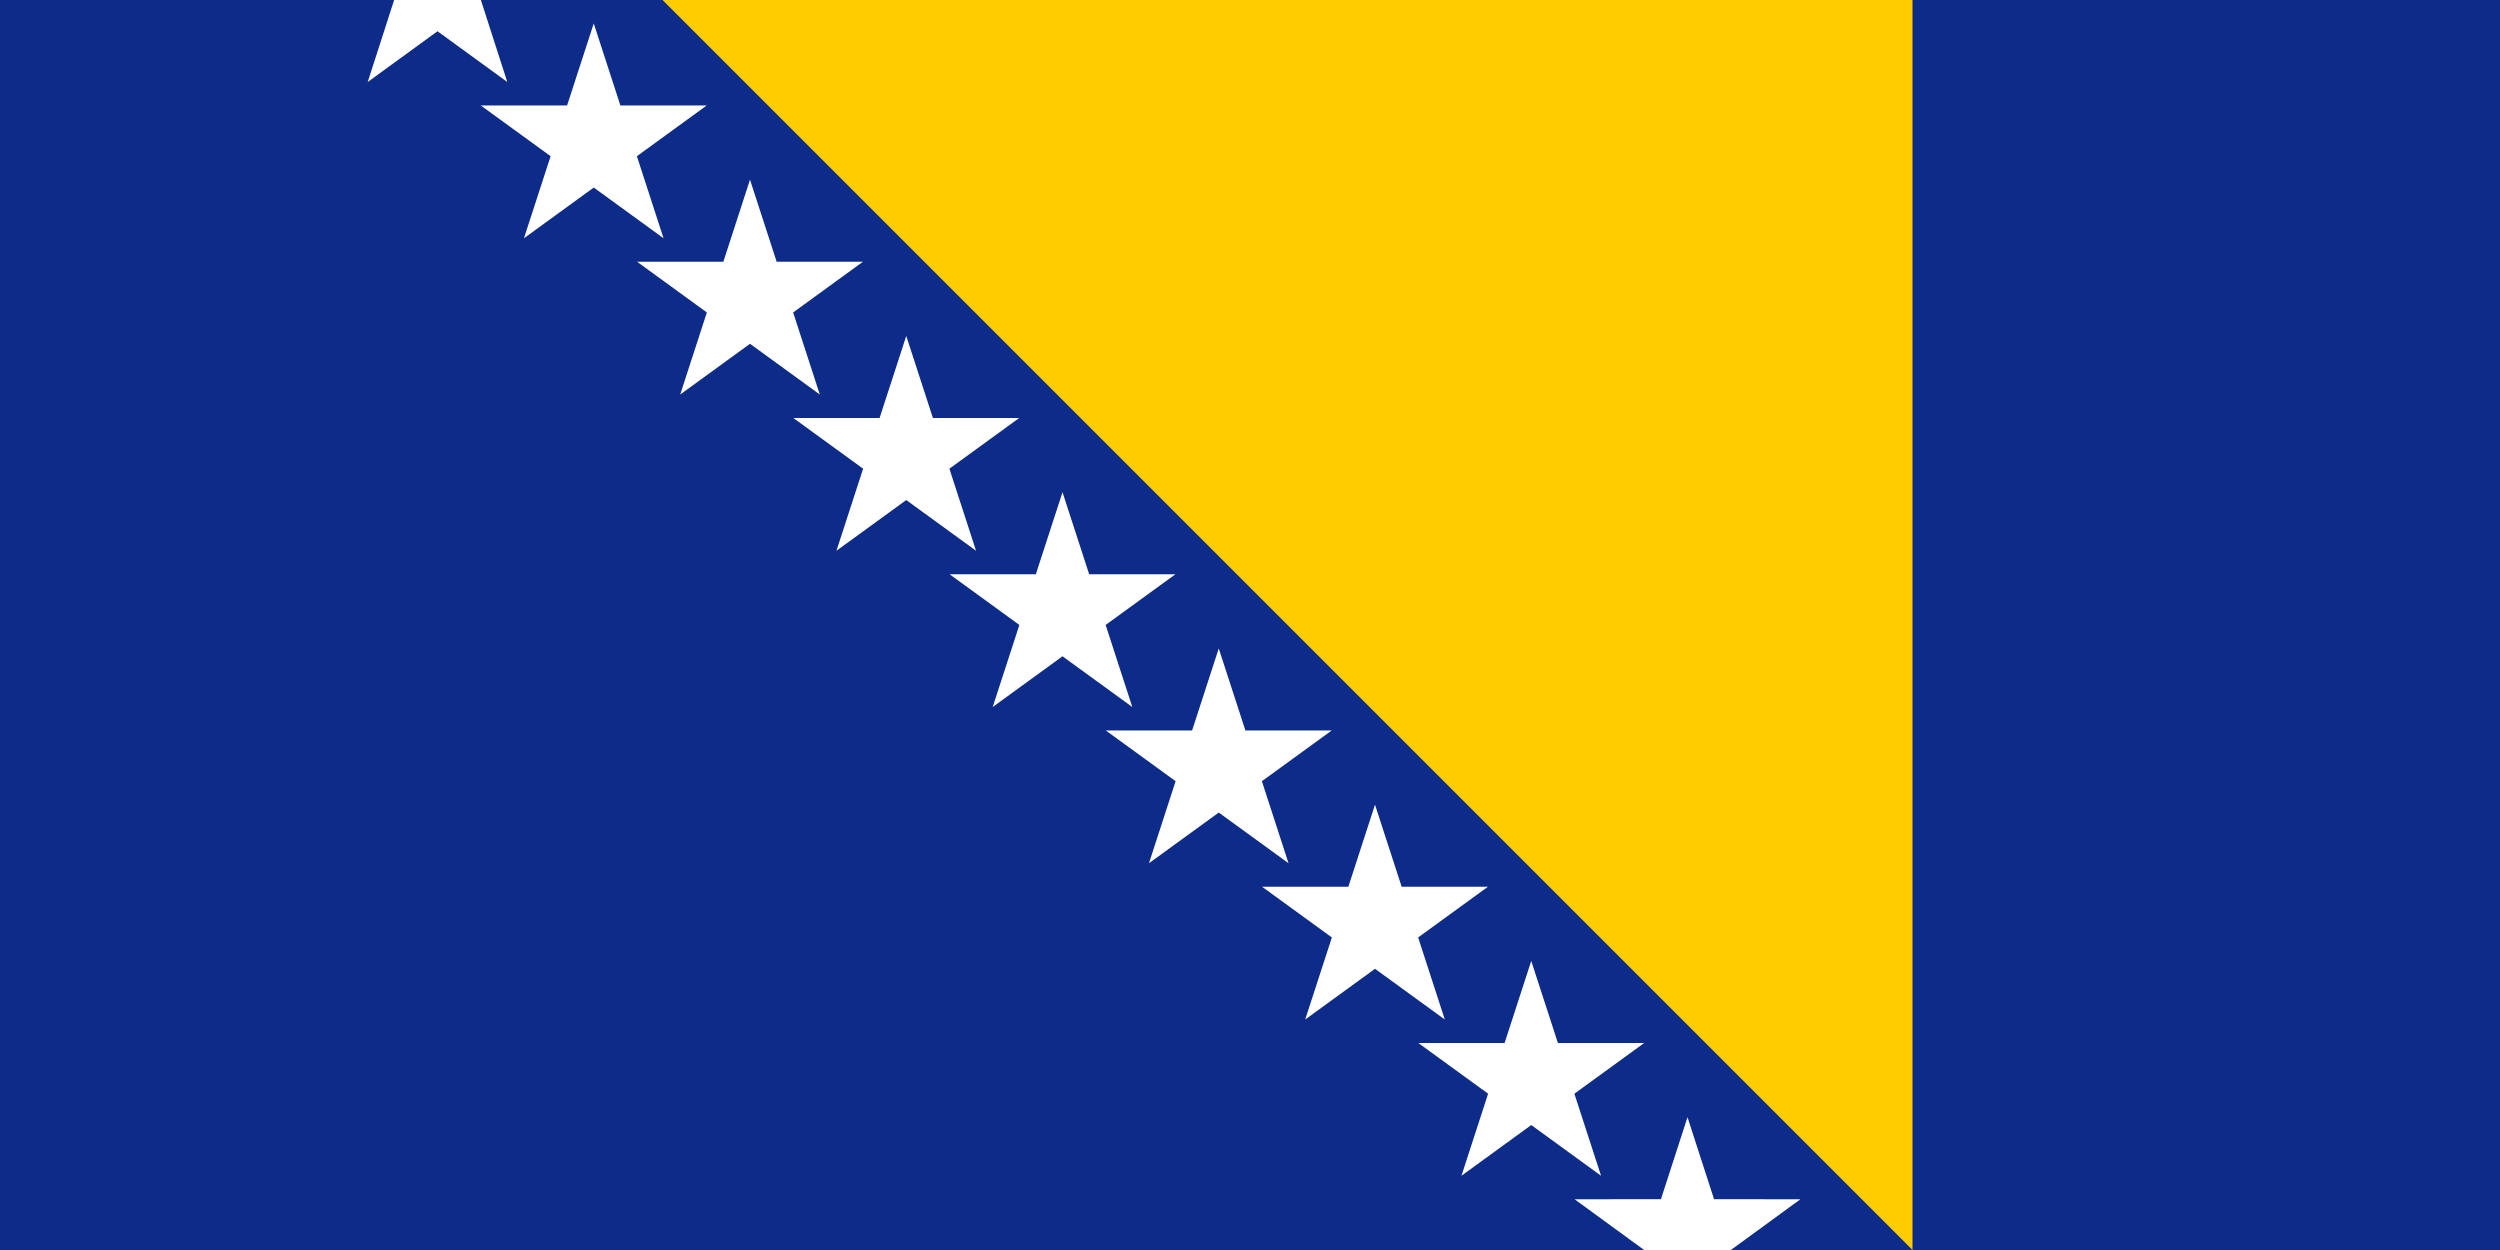 <?xml version="1.0" encoding="UTF-8"?><svg xmlns="http://www.w3.org/2000/svg" xmlns:xlink="http://www.w3.org/1999/xlink" width="1000" height="500" viewBox="0 0 200 100"><rect width="200" height="100" style="fill:#0D2B88"/>
  <path
     d="M 116.916,94.061 L 122.5,76.875 L 128.084,94.061 L 113.465,83.439 L 131.535,83.439 L 116.916,94.061 z"
     id="star"
     style="fill:#fff"/>
  <path d="M 53,0 L 153,0 L 153,100 L 53,0 z" style="fill:#fc0"/>
  <path
     d="M 31.531,0 L 35,0 L 38.469,0 L 40.584,6.561 L 35,2.5 L 29.416,6.561 L 31.531,0 z"
     id="path11682"
     style="fill:#fff"/>
  <path
     d="M 131.531,100 L 125.965,95.939 L 132.875,95.938 L 135,89.375 L 137.125,95.938 L 144.035,95.939 L 138.469,100 L 135,100 L 131.531,100 z"
     id="path11689"
     style="fill:#fff"/>
  <use transform="translate(-75,-75)" xlink:href="#star"/>
  <use transform="translate(-62.5,-62.5)" xlink:href="#star"/>
  <use transform="translate(-50,-50)" xlink:href="#star"/>
  <use transform="translate(-37.5,-37.5)" xlink:href="#star"/>
  <use transform="translate(-25,-25)" xlink:href="#star"/>
  <use transform="translate(-12.5,-12.5)" xlink:href="#star"/></svg>
